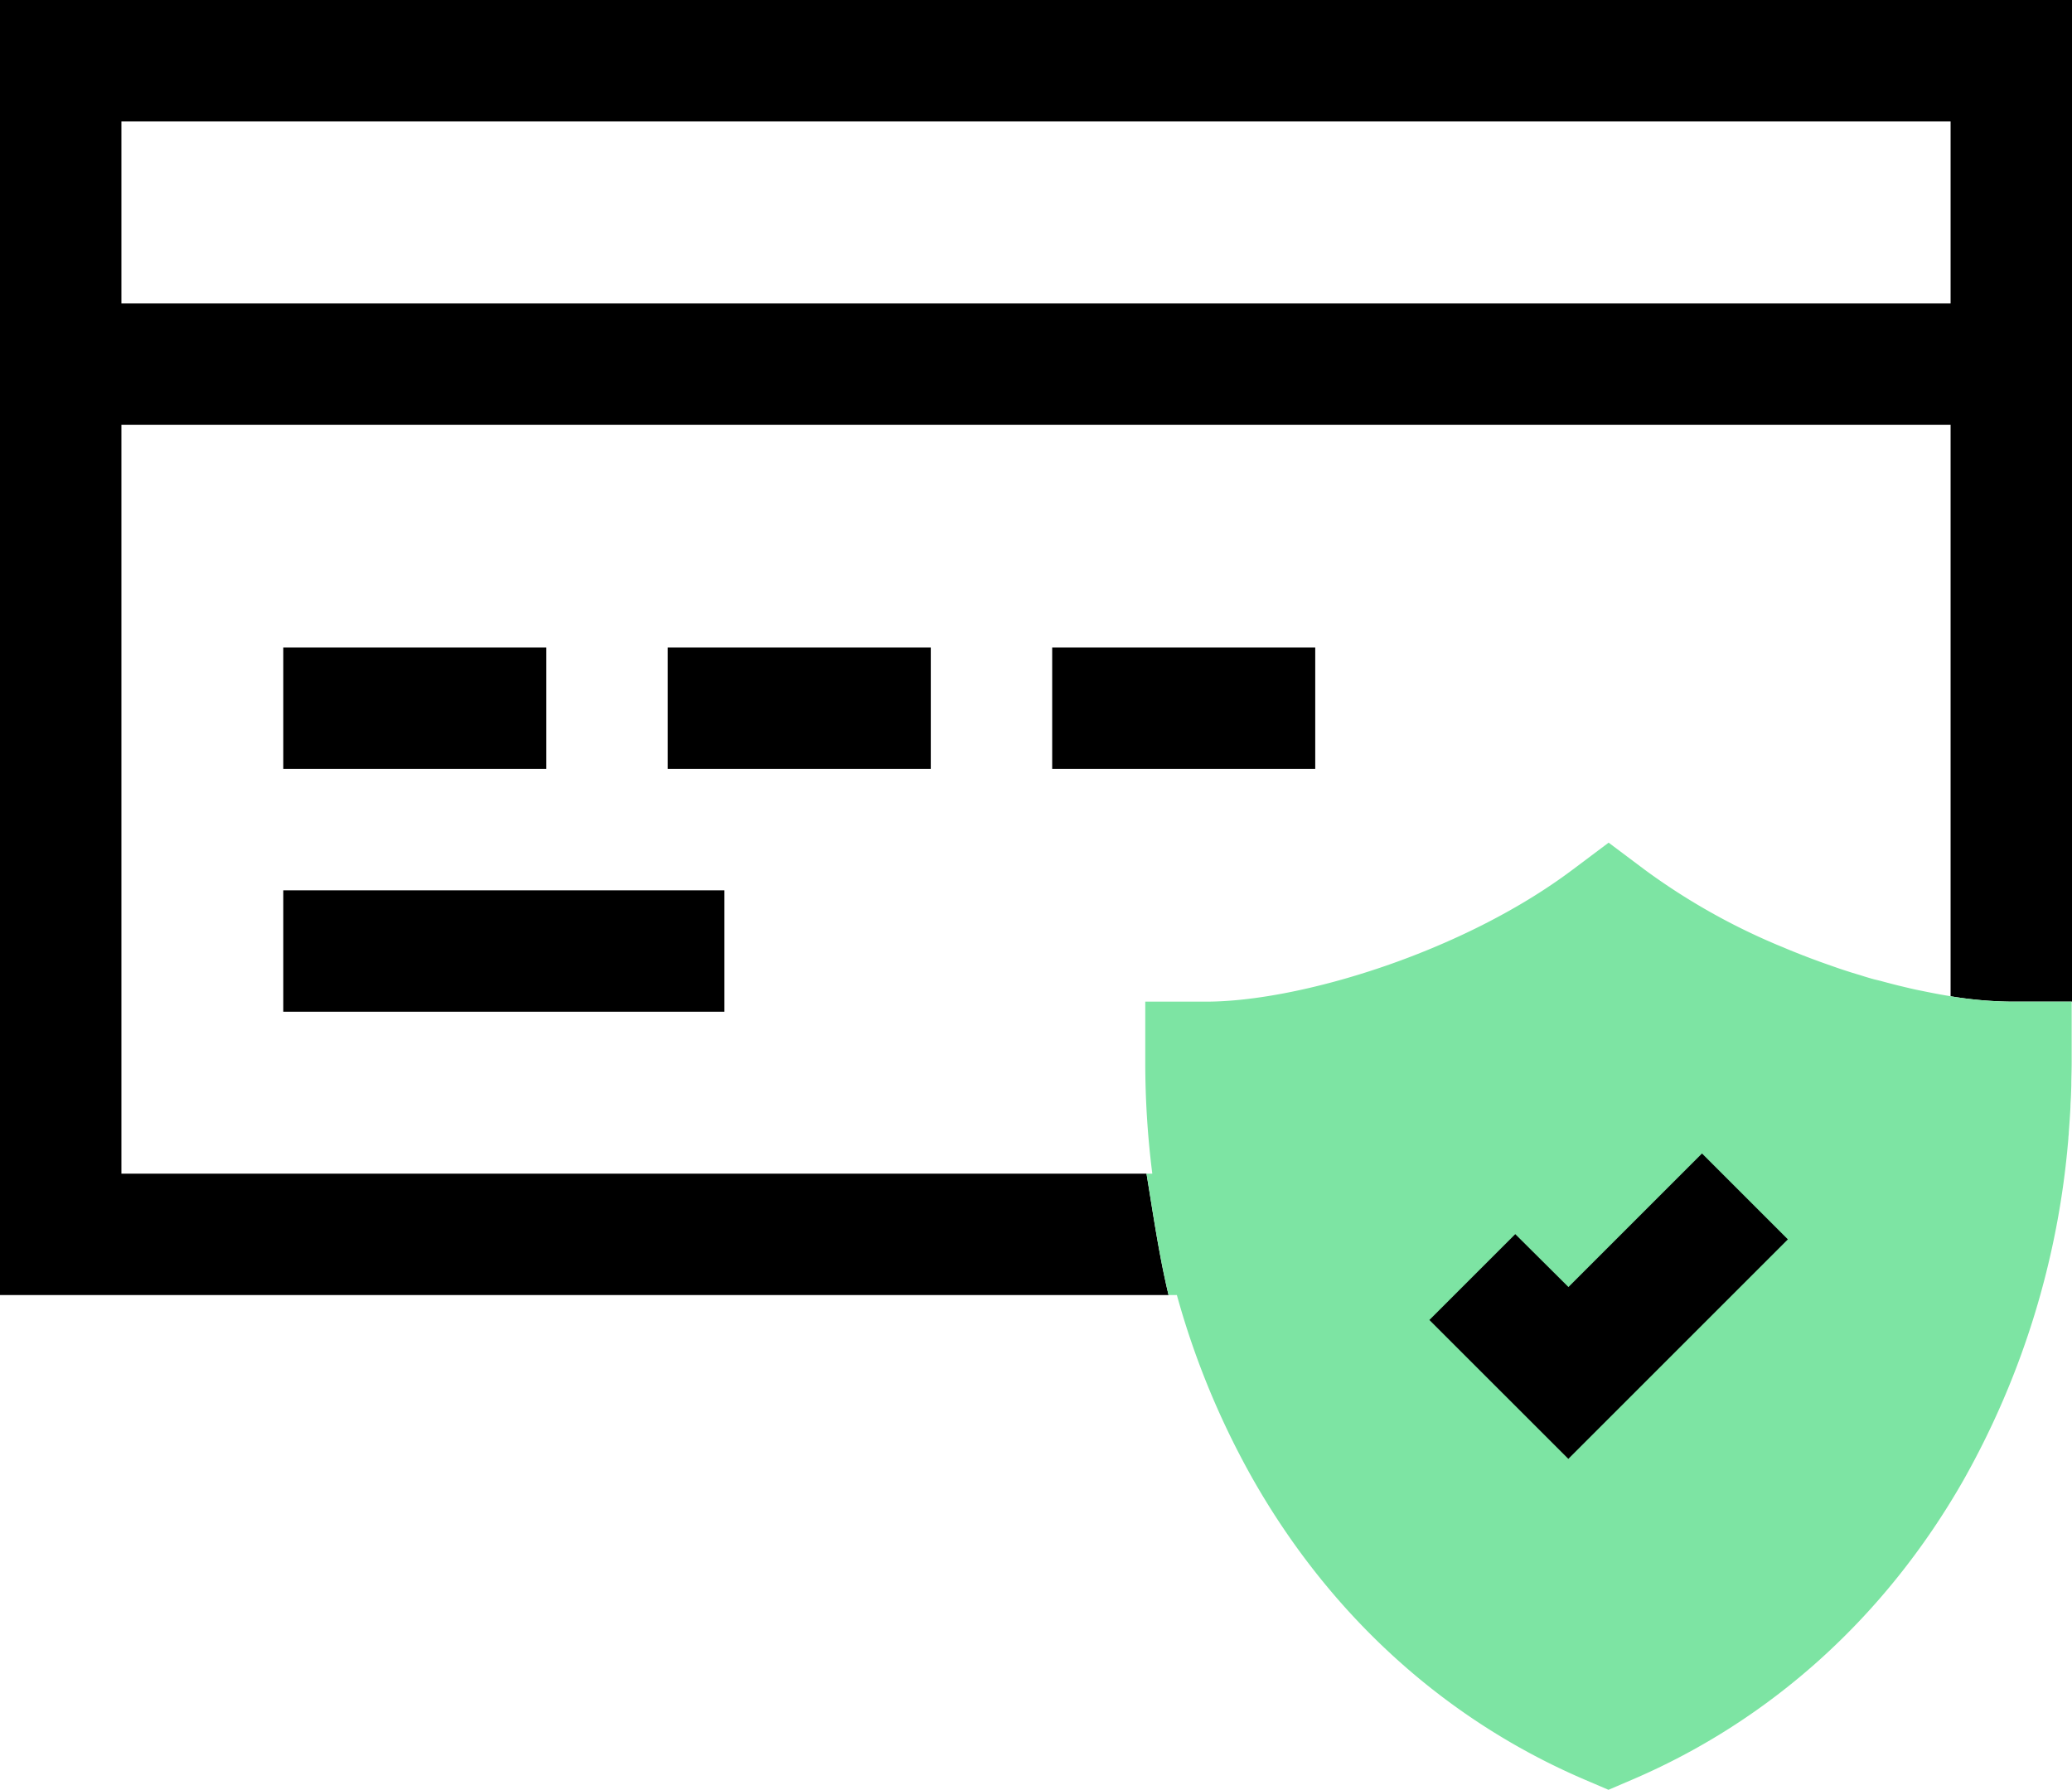 <svg xmlns="http://www.w3.org/2000/svg" width="512" height="442.32" viewBox="0 0 512 442.32"><title>safe</title><g id="Layer_2" data-name="Layer 2"><g id="Capa_1" data-name="Capa 1"><path d="M454.45,30H57.55A27.58,27.58,0,0,0,30,57.55V75H482V57.55A27.58,27.58,0,0,0,454.45,30Z" fill="none"></path><path d="M497,247.54h15V0H0V320.05H288.76c-2.32-9.66-3.76-19.67-5.45-30H30V105H482V246.21A97.41,97.41,0,0,0,497,247.54ZM482,75H30V30H482Z"></path><rect x="70" y="220.03" width="109" height="30"></rect><rect x="70" y="160.03" width="65" height="30"></rect><rect x="165" y="160.03" width="65" height="30"></rect><rect x="260" y="160.03" width="65" height="30"></rect><polygon points="387.54 318.09 374.43 304.98 353.21 326.19 387.54 360.51 441.79 306.27 420.57 285.06 387.54 318.09"></polygon><path d="M482,246.22h0l-.32-.05Z"></path><path d="M497,247.54h0a97.41,97.41,0,0,1-15-1.33h0l-.32-.06c-2.67-.43-5.44-1-8.28-1.58l-1.33-.3-2.94-.7-1.65-.42c-.92-.24-1.85-.48-2.78-.74L463,242c-1.1-.31-2.21-.64-3.31-1-.66-.19-1.31-.39-2-.6-1.13-.36-2.27-.72-3.41-1.11l-2-.7-2.43-.86-2.2-.81-2.32-.89-2.21-.88c-.85-.34-1.69-.69-2.53-1.05-.61-.25-1.21-.49-1.81-.75h0A159.86,159.86,0,0,1,406.5,215l-9-6.75-9,6.75c-27.15,20.37-67.34,32.54-90.5,32.54H283v15a218.49,218.49,0,0,0,1.74,27.51h-1.43c1.69,10.33,3.13,20.34,5.45,30h2.05a201.13,201.13,0,0,0,19,45.87c19.23,33.65,47.49,59.19,81.74,73.87l5.91,2.53,5.91-2.53c34.25-14.68,62.51-40.22,81.74-73.87a206.34,206.34,0,0,0,26-84.67h0c0-.36.06-.71.09-1.07a2.45,2.45,0,0,1,0-.27c.16-2.11.31-4.22.42-6.34,0-.88.09-1.76.12-2.65s.06-1.72.09-2.58c0-1.93.09-3.86.09-5.8v-15Z" fill="#7de4a3"></path><path d="M374.43,305l-21.22,21.21,34.33,34.32,54.25-54.24-21.22-21.22-33,33Z"></path></g></g></svg>